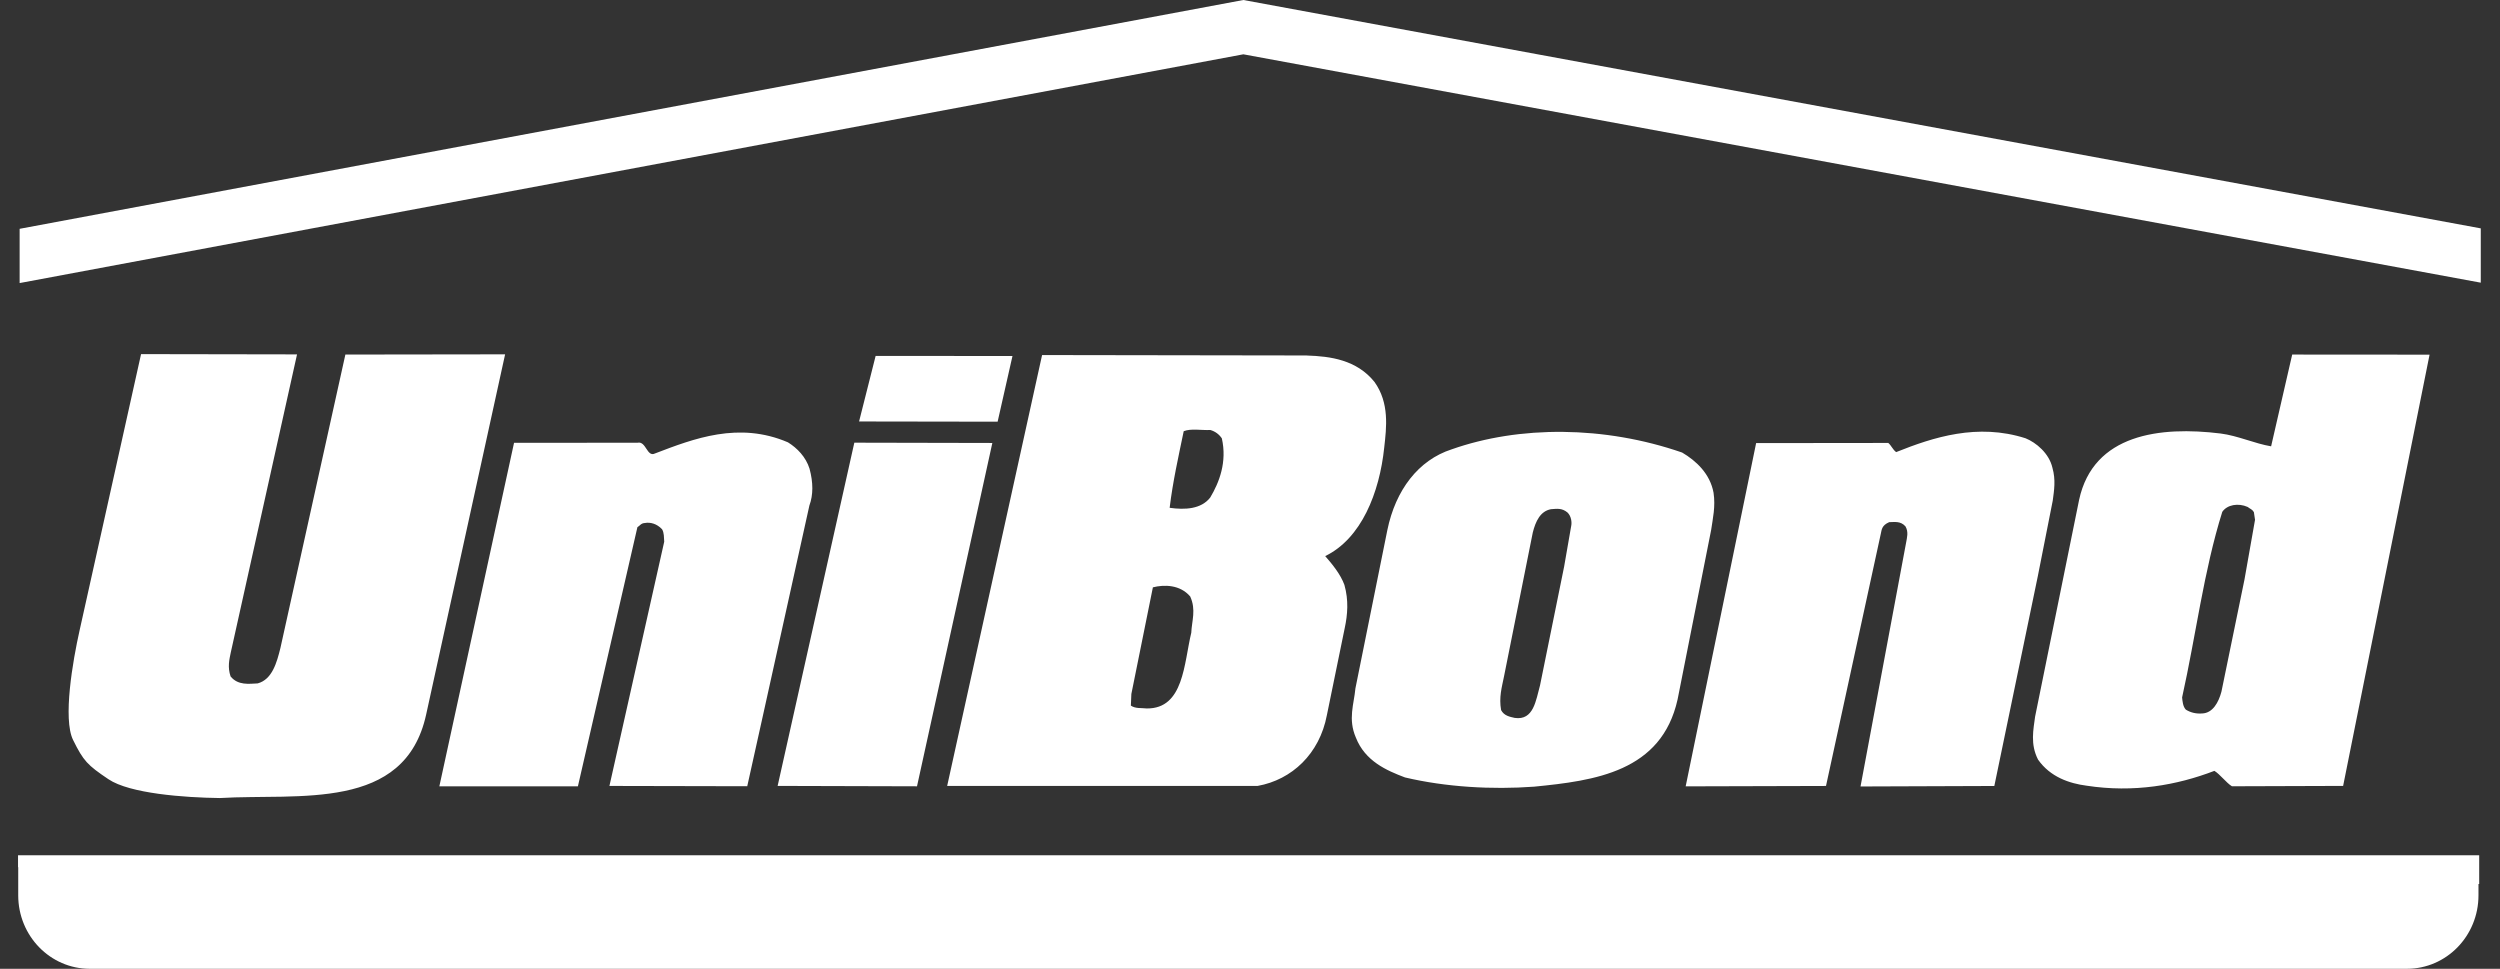 <?xml version="1.0" encoding="UTF-8"?>
<svg xmlns="http://www.w3.org/2000/svg" xmlns:xlink="http://www.w3.org/1999/xlink" id="Layer_2" viewBox="0 0 1015.13 393.38">
  <rect x="0" y="0" width="1015.13" height="393.38" fill="#333333" stroke="none"/>
  <defs>
    <style>.cls-1{fill:none;}.cls-2{fill:#fff;}.cls-3{clip-path:url(#clippath);}</style>
    <clipPath id="clippath">
      <rect class="cls-1" y="347.28" width="1015.13" height="46.1"></rect>
    </clipPath>
  </defs>
  <g id="Elanco">
    <g id="FOP">
      <path id="path26" class="cls-2" d="M530.66,144.36c9.53.31,20.19,1.72,27.44,10.71,6.14,8.56,4.88,18.5,3.97,26.62-1.91,18.42-9.32,37.03-23.97,44.11,2.93,3.36,6.19,7.33,7.8,11.7,1.77,6.29,1.29,12.11.14,17.48l-7.26,35.42c-2.98,15.73-14.24,26.23-28.09,28.72h-126.09l38.54-174.95,107.51.17M459.39,281.79l-.2,4.73c1.93,1.29,4.16.88,6.45,1.15,15.08.16,15.08-18.34,18.08-30.74.2-4.8,2.03-9.32-.43-14.72-4.1-4.82-10.53-4.9-15.16-3.72l-8.74,43.3ZM474.95,206.2c6.23.88,12.77.54,16.45-4.16,3.71-6.19,6.9-14.47,4.73-24.04-1.1-1.66-2.76-2.86-4.68-3.4-3.59.18-7.77-.7-10.8.49-2.15,10.35-4.43,20.5-5.71,31.1M550.37,279.52l12.95-64.21c3.34-16.35,12.62-28.48,26.12-32.85,27.44-9.67,61.92-9.67,93.6,1.3,5.74,3.38,11.35,8.65,12.75,16.31.84,5.64-.29,10.41-.98,15.16l-13.62,68.78c-6.54,29.4-33.63,32.99-58.27,35.42-17.05,1.25-35.8.18-52.42-3.75-7.48-2.82-16.22-6.62-19.96-16.22-3.24-7.52-.76-13.52-.17-19.93M609.53,288.35c1.21,2.29,3.52,2.71,5.53,3.16,7.7,1.12,8.58-7.15,10.26-13.17l9.79-48.23,2.85-16.38c.38-1.64.06-4.16-1.5-5.65-2.31-1.88-4.28-1.48-6.68-1.32-4.34.8-6.23,4.9-7.39,9.47l-11.68,58.42c-.87,4.34-2.12,8.48-1.18,13.71M766.75,179.87c1.27,1.08,1.76,2.64,3.18,3.71,15.17-6.07,33.03-11.85,52.54-5.62,4.32,1.74,9.57,6.11,10.92,11.97,1.41,4.96.68,9.14.14,13.3l-6.09,30.83-17.64,85.09-54.33.2,18.5-98.97c.35-2.07,1.08-4.34-.25-6.64-2.01-2.29-4.53-1.72-6.6-1.72-3.07,1.3-3.05,3.16-3.38,4.55l-22.29,102.57-56.98.16,28.61-139.38,53.66-.06M906.3,319.28c-2.19-1.29-4.96-5-7.15-6.27-15.21,5.84-32.75,8.96-51.89,6.02-6.93-.9-14.76-3.5-19.71-10.6-3.24-6.29-1.86-12.3-1.19-17.46l17.87-88.03c5.78-26.74,32.95-29.94,57.47-26.91,6.95.88,13.85,4.1,20.49,5.2l8.56-37.26,55.78.04-35.1,175.11-45.13.15M887.61,288.18c2.01,1.23,4.2,1.7,6.61,1.52,4.26-.16,6.64-4.48,7.8-8.85l9.36-45.55,4.28-24.24-.47-3.12c-.76-1.23-1.45-1.23-2.52-2.09-3.83-1.7-8.34-.92-10.31,1.99-7.52,23.97-10.73,50.32-16.31,75.35.15,1.44.29,3.72,1.55,5M57.29,143.79l63.32.11-26.9,121.02c-.6,2.91-1.37,5.96-.08,9.75,3.03,3.73,7.54,2.98,11,2.83,5.87-1.57,7.77-8.44,9.24-14.41l26.37-119.12,64.86-.09-32.06,146.26c-8.63,39.55-51.8,31.99-83.77,33.91-14.57-.18-36.63-1.84-45.23-7.64-8.54-5.74-10.14-7.39-14.36-15.93-4.22-8.54-.14-32.11,2.62-44.43l24.98-112.27M208.74,179.81l50.16-.04c3.48-.78,3.77,6.03,7.08,4.35,15.75-6.02,33.99-13.08,53.97-4.51,3.75,2.33,7.26,5.92,8.76,10.69,1.52,5.65,1.54,10.64-.06,14.98l-19,85.9-6.23,28.07-55.96-.12,22.25-99.18c-.14-1.7,0-3.59-.88-5.06-2.17-2.26-4.73-2.93-7.01-2.52-1.57.08-1.99,1.12-3,1.7l-24.16,105.22h-56.26l30.33-139.48M346.9,179.75l56.04.12-30.59,139.41-56.59-.16,31.14-139.37ZM411.12,144.55l-6.03,26.68-56.26-.09,6.72-26.61,55.57.02ZM1007.32,92.73L504.87,0,7.97,92.91v22.03L504.87,22.05l502.45,92.73v-22.06Z"></path>
      <g class="cls-3">
        <path id="path34" class="cls-2" d="M504.23,1.64L7.32,96.82v255.31h.08v11.43c0,16.47,13.01,29.82,29.04,29.82h940.89c16.08,0,29.06-13.36,29.06-29.82v-4.61h.29V96.65L504.23,1.64Z"></path>
      </g>
    </g>
  </g>
</svg>
